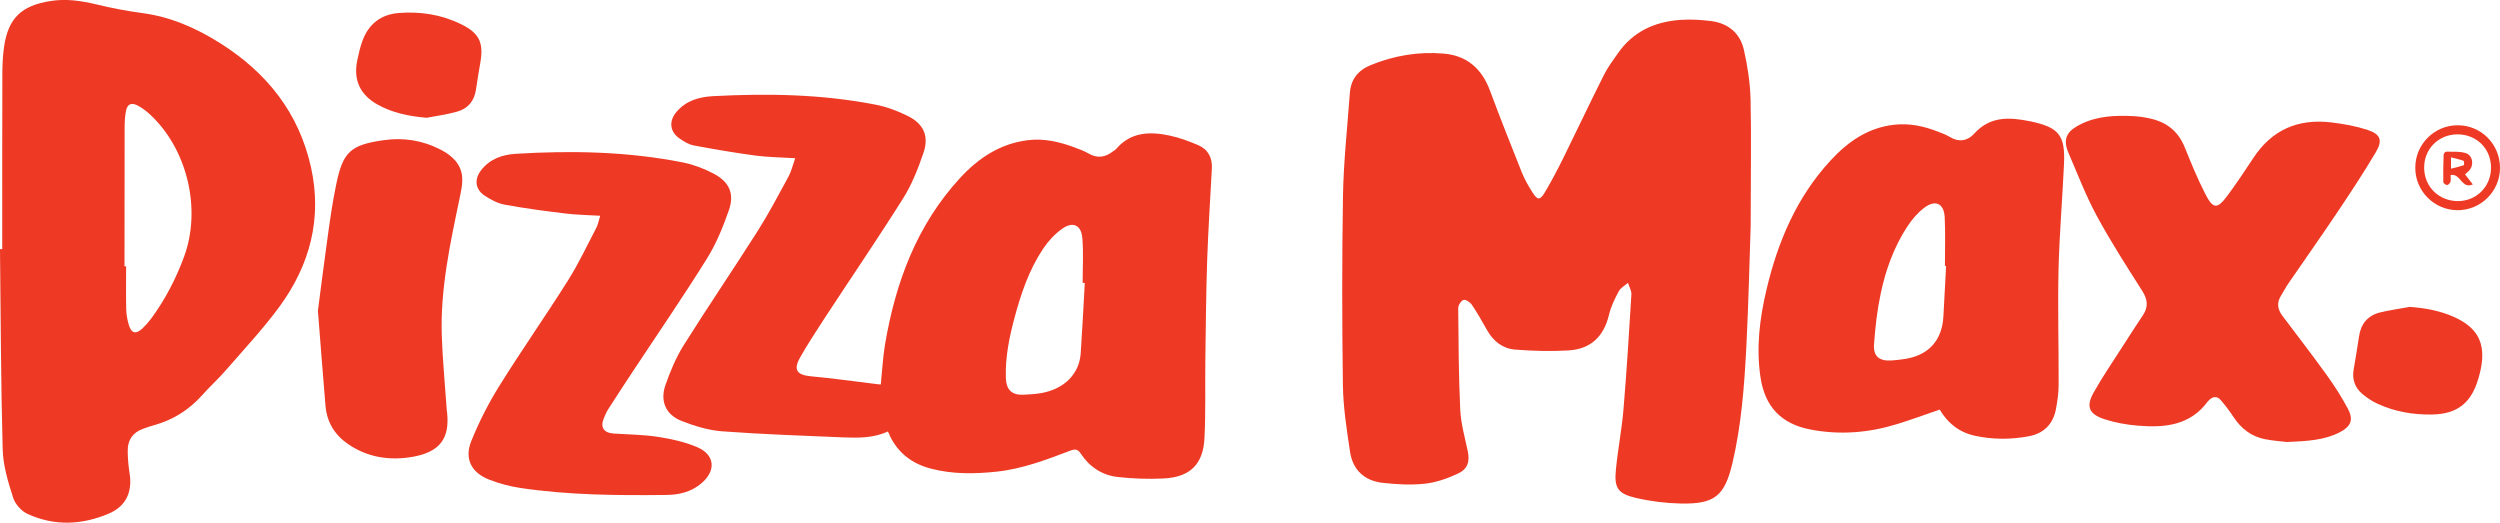 <?xml version="1.0" encoding="utf-8"?>
<!-- Generator: Adobe Illustrator 27.3.1, SVG Export Plug-In . SVG Version: 6.00 Build 0)  -->
<svg version="1.1" id="Layer_1" xmlns="http://www.w3.org/2000/svg" xmlns:xlink="http://www.w3.org/1999/xlink" x="0px" y="0px"
	 viewBox="0 0 233.71 48.87" style="enable-background:new 0 0 233.71 48.87;" xml:space="preserve">
<style type="text/css">
	.st0{fill:#EE3924;}
	.st1{fill:#3AB54E;}
	.st2{fill:#010202;}
	.st3{fill-rule:evenodd;clip-rule:evenodd;fill:#BB8A2A;}
	.st4{fill-rule:evenodd;clip-rule:evenodd;}
	.st5{fill-rule:evenodd;clip-rule:evenodd;fill:#6B337B;}
	.st6{fill:#1A5F45;}
	.st7{fill-rule:evenodd;clip-rule:evenodd;fill:#1A5F45;}
	.st8{fill:#F79B25;}
	.st9{fill:#14469B;}
	.st10{fill-rule:evenodd;clip-rule:evenodd;fill:#BF2A77;}
	.st11{fill:#939393;}
	.st12{fill-rule:evenodd;clip-rule:evenodd;fill:#9E1D64;}
	.st13{fill-rule:evenodd;clip-rule:evenodd;fill:#DD3A93;}
	.st14{fill:#BF2A77;}
</style>
<g>
	<path class="st0" d="M82.99,40.34c-1.33,0.62-2.74,0.6-4.13,0.55c-3.79-0.16-7.59-0.29-11.37-0.57c-1.28-0.1-2.58-0.5-3.78-0.97
		c-1.46-0.57-2.02-1.84-1.51-3.33c0.45-1.29,0.99-2.59,1.71-3.74c2.26-3.6,4.65-7.11,6.93-10.7c1.04-1.64,1.94-3.36,2.87-5.07
		c0.27-0.5,0.4-1.08,0.63-1.72c-1.3-0.08-2.5-0.09-3.67-0.24c-1.94-0.26-3.87-0.59-5.8-0.95c-0.49-0.09-0.97-0.39-1.38-0.68
		c-0.89-0.64-0.97-1.62-0.24-2.47c0.89-1.05,2.12-1.39,3.39-1.46c5.09-0.27,10.17-0.19,15.19,0.79c1.05,0.2,2.09,0.59,3.05,1.07
		c1.48,0.74,1.98,1.88,1.45,3.44c-0.5,1.46-1.08,2.95-1.9,4.25c-2.37,3.77-4.88,7.44-7.32,11.17c-0.8,1.23-1.61,2.46-2.33,3.74
		c-0.64,1.14-0.26,1.61,1.04,1.73c2.09,0.19,4.16,0.49,6.24,0.74c0.09,0.01,0.17,0.01,0.28,0.02c0.13-1.26,0.19-2.5,0.39-3.71
		c0.98-5.8,2.96-11.18,7.02-15.59c1.72-1.87,3.77-3.23,6.38-3.54c1.48-0.17,2.87,0.15,4.24,0.65c0.49,0.18,0.98,0.36,1.43,0.62
		c0.83,0.47,1.55,0.32,2.26-0.23c0.09-0.07,0.2-0.12,0.27-0.2c1.38-1.62,3.17-1.66,5.04-1.26c0.89,0.19,1.77,0.52,2.62,0.88
		c0.93,0.39,1.35,1.16,1.3,2.17c-0.15,2.87-0.34,5.73-0.44,8.6c-0.1,3.09-0.13,6.19-0.17,9.29c-0.03,2.44,0.04,4.88-0.08,7.32
		c-0.12,2.47-1.34,3.66-3.81,3.79c-1.43,0.07-2.89,0.02-4.32-0.14c-1.45-0.17-2.63-0.95-3.44-2.19c-0.27-0.41-0.52-0.44-0.95-0.28
		c-2.24,0.85-4.48,1.71-6.89,1.97c-2.06,0.22-4.11,0.25-6.13-0.27c-1.76-0.45-3.09-1.44-3.89-3.11
		C83.14,40.57,83.08,40.48,82.99,40.34z M101.41,26.45c-0.07,0-0.14,0-0.2-0.01c0-1.4,0.09-2.8-0.03-4.19
		c-0.1-1.22-0.89-1.58-1.89-0.86c-0.68,0.48-1.29,1.14-1.76,1.84c-1.32,1.97-2.08,4.2-2.69,6.48c-0.49,1.83-0.87,3.69-0.81,5.61
		c0.04,1.11,0.54,1.62,1.62,1.58c0.56-0.02,1.13-0.06,1.68-0.15c2.16-0.38,3.57-1.79,3.7-3.73
		C101.18,30.83,101.29,28.64,101.41,26.45z"/>
	<path class="st0" d="M0.21,23.29c0-5.45-0.01-10.9,0.01-16.35c0-0.86,0.04-1.72,0.16-2.57C0.77,1.7,2,0.53,4.69,0.1
		C6.18-0.14,7.6,0.07,9.05,0.42c1.4,0.34,2.82,0.61,4.24,0.8c2.66,0.35,5.04,1.4,7.28,2.81c4.35,2.74,7.36,6.49,8.5,11.59
		c1.06,4.79-0.09,9.12-2.91,13c-1.53,2.09-3.32,4-5.02,5.96c-0.71,0.82-1.52,1.55-2.24,2.36c-1.24,1.39-2.75,2.33-4.54,2.82
		c-0.33,0.09-0.65,0.2-0.97,0.32c-0.98,0.34-1.46,1.06-1.45,2.06c0,0.72,0.07,1.44,0.18,2.15c0.26,1.7-0.34,3.03-1.92,3.71
		c-2.52,1.08-5.11,1.2-7.63,0.04c-0.57-0.26-1.16-0.92-1.34-1.51C0.76,45.07,0.29,43.53,0.25,42C0.08,35.77,0.07,29.53,0,23.29
		C0.07,23.29,0.14,23.29,0.21,23.29z M11.64,24.9c0.05,0,0.1,0,0.15,0c0,1.33-0.02,2.67,0.01,4c0.01,0.49,0.1,0.99,0.24,1.46
		c0.24,0.81,0.66,0.92,1.27,0.35c0.29-0.28,0.57-0.59,0.81-0.91c1.31-1.78,2.32-3.72,3.08-5.78c1.66-4.48,0.31-10.12-3.21-13.35
		c-0.33-0.3-0.7-0.58-1.09-0.79c-0.63-0.33-1-0.17-1.13,0.52c-0.11,0.57-0.12,1.17-0.12,1.75C11.64,16.4,11.64,20.65,11.64,24.9z"/>
	<path class="st0" d="M56.11,20.17c-1.14-0.07-2.2-0.08-3.25-0.21c-1.9-0.23-3.8-0.48-5.69-0.83c-0.66-0.12-1.32-0.48-1.89-0.86
		c-0.87-0.59-0.95-1.53-0.3-2.36c0.81-1.05,1.98-1.45,3.21-1.53c5.25-0.32,10.49-0.22,15.67,0.81c0.98,0.2,1.96,0.57,2.85,1.04
		c1.48,0.78,1.97,1.88,1.42,3.45c-0.55,1.57-1.19,3.14-2.07,4.54c-2.14,3.43-4.43,6.77-6.66,10.14c-0.85,1.28-1.69,2.57-2.52,3.86
		c-0.17,0.26-0.3,0.56-0.42,0.85c-0.37,0.88-0.03,1.4,0.93,1.46c1.37,0.09,2.76,0.1,4.12,0.31c1.24,0.19,2.5,0.47,3.64,0.95
		c1.7,0.72,1.82,2.21,0.41,3.4c-0.95,0.81-2.1,1.07-3.28,1.08c-4.57,0.05-9.14,0.02-13.67-0.66c-0.97-0.15-1.95-0.41-2.87-0.77
		c-1.66-0.64-2.35-1.94-1.69-3.59c0.73-1.81,1.63-3.58,2.67-5.24c2.07-3.32,4.32-6.52,6.4-9.83c0.98-1.56,1.77-3.25,2.63-4.89
		C55.91,20.98,55.97,20.6,56.11,20.17z"/>
	<path class="st0" d="M29.72,29.05c0.28-2.14,0.59-4.63,0.94-7.11c0.22-1.59,0.45-3.18,0.78-4.75c0.62-3,1.35-3.64,4.38-4.08
		c1.89-0.28,3.7,0.01,5.39,0.89c1.02,0.53,1.87,1.29,1.99,2.49c0.07,0.7-0.11,1.43-0.25,2.13c-0.88,4.2-1.79,8.41-1.65,12.74
		c0.07,2.21,0.29,4.42,0.44,6.63c0.01,0.2,0.03,0.41,0.06,0.61c0.24,2.36-0.65,3.64-3.19,4.1c-2.15,0.38-4.24,0.08-6.09-1.2
		c-1.24-0.86-1.96-2.04-2.09-3.56C30.19,35.09,29.97,32.25,29.72,29.05z"/>
	<path class="st0" d="M39.89,11.01c-1.65-0.14-3.21-0.45-4.64-1.26c-1.61-0.92-2.23-2.3-1.85-4.12c0.13-0.62,0.27-1.24,0.49-1.83
		c0.57-1.54,1.7-2.44,3.34-2.58c2.04-0.17,4.02,0.13,5.87,1.04c1.72,0.84,2.13,1.74,1.8,3.61c-0.14,0.82-0.28,1.65-0.4,2.48
		c-0.15,1.08-0.75,1.81-1.78,2.09C41.8,10.7,40.84,10.83,39.89,11.01z"/>
	<path class="st0" d="M163.66,21.12c-0.1,2.82-0.19,7.11-0.41,11.4c-0.19,3.61-0.46,7.22-1.29,10.75c-0.73,3.1-1.67,3.87-4.85,3.8
		c-1.41-0.03-2.84-0.21-4.21-0.53c-1.66-0.39-2.01-0.94-1.84-2.62c0.18-1.89,0.55-3.76,0.71-5.65c0.3-3.58,0.52-7.16,0.74-10.74
		c0.02-0.36-0.21-0.73-0.32-1.09c-0.29,0.26-0.69,0.46-0.86,0.79c-0.37,0.69-0.73,1.42-0.91,2.18c-0.48,2.05-1.72,3.23-3.8,3.35
		c-1.66,0.1-3.33,0.05-4.99-0.08c-1.16-0.09-2.04-0.79-2.62-1.83c-0.46-0.81-0.91-1.62-1.43-2.38c-0.16-0.23-0.58-0.5-0.77-0.43
		c-0.23,0.08-0.49,0.5-0.49,0.77c0.03,3.16,0.04,6.33,0.19,9.49c0.06,1.31,0.44,2.61,0.71,3.91c0.19,0.94,0,1.64-0.96,2.08
		c-0.97,0.45-2.03,0.82-3.08,0.93c-1.31,0.14-2.67,0.06-3.98-0.09c-1.66-0.2-2.74-1.22-2.99-2.88c-0.31-2.07-0.64-4.16-0.67-6.25
		c-0.08-5.92-0.09-11.85,0.01-17.77c0.06-3.18,0.41-6.35,0.64-9.53c0.09-1.27,0.75-2.12,1.94-2.61c2.19-0.9,4.48-1.28,6.83-1.08
		c2.17,0.18,3.57,1.41,4.33,3.46c0.95,2.56,1.96,5.1,2.97,7.63c0.26,0.65,0.61,1.26,0.98,1.85c0.49,0.78,0.72,0.8,1.18,0.03
		c0.61-1.03,1.17-2.09,1.7-3.16c1.29-2.61,2.53-5.25,3.84-7.85c0.35-0.7,0.84-1.34,1.29-1.99c1.41-2.03,3.44-2.95,5.83-3.12
		c0.96-0.07,1.95-0.01,2.9,0.11c1.59,0.21,2.7,1.14,3.05,2.7c0.34,1.51,0.58,3.07,0.62,4.61C163.73,12.72,163.66,16.18,163.66,21.12
		z"/>
	<path class="st0" d="M181.33,38.29c-1.35,0.46-2.66,0.95-4,1.36c-2.66,0.82-5.37,1.03-8.1,0.5c-2.72-0.53-4.24-2.13-4.65-4.87
		c-0.42-2.77-0.08-5.51,0.56-8.21c1.06-4.48,2.82-8.64,5.99-12.07c1.61-1.75,3.5-3.07,5.96-3.34c1.43-0.16,2.79,0.14,4.11,0.66
		c0.36,0.14,0.73,0.27,1.05,0.47c0.85,0.53,1.69,0.39,2.29-0.28c1.48-1.65,3.28-1.57,5.19-1.18c0.02,0,0.04,0.01,0.07,0.01
		c2.69,0.57,3.28,1.3,3.15,4.03c-0.15,3.27-0.43,6.54-0.51,9.82c-0.08,3.57,0.02,7.14,0.01,10.72c0,0.81-0.11,1.62-0.27,2.42
		c-0.28,1.35-1.14,2.19-2.5,2.45c-1.68,0.32-3.37,0.32-5.05-0.04C183.16,40.42,182.09,39.57,181.33,38.29z M181.93,24.86
		c-0.04,0-0.08,0-0.11,0c0-1.51,0.05-3.02-0.02-4.53c-0.06-1.31-0.87-1.7-1.91-0.91c-0.63,0.48-1.18,1.12-1.61,1.79
		c-1.24,1.91-2.01,4.05-2.47,6.26c-0.33,1.56-0.51,3.16-0.62,4.75c-0.07,1.1,0.5,1.54,1.6,1.48c0.38-0.02,0.76-0.07,1.14-0.12
		c2.33-0.31,3.64-1.73,3.75-4.05C181.76,27.97,181.85,26.41,181.93,24.86z"/>
	<path class="st0" d="M213.8,41.32c-0.44-0.05-1.25-0.11-2.05-0.26c-1.29-0.25-2.25-1-2.96-2.09c-0.36-0.55-0.76-1.07-1.18-1.56
		c-0.34-0.4-0.74-0.37-1.11,0.01c-0.03,0.03-0.07,0.06-0.1,0.1c-1.67,2.28-4.07,2.48-6.58,2.27c-1.05-0.09-2.11-0.28-3.11-0.61
		c-1.43-0.47-1.72-1.19-0.99-2.48c0.87-1.55,1.89-3.03,2.85-4.53c0.57-0.89,1.14-1.79,1.74-2.67c0.54-0.79,0.47-1.49-0.04-2.3
		c-1.47-2.31-2.95-4.61-4.25-7.01c-1.03-1.9-1.8-3.93-2.66-5.92c-0.65-1.5,0.13-2.15,1.16-2.66c1.56-0.78,3.26-0.84,4.97-0.75
		c0.49,0.03,0.99,0.1,1.47,0.21c1.57,0.33,2.68,1.2,3.29,2.73c0.59,1.46,1.19,2.93,1.91,4.33c0.73,1.43,1.12,1.44,2.07,0.16
		c0.84-1.14,1.64-2.33,2.42-3.52c1.73-2.64,4.19-3.69,7.27-3.33c1.14,0.14,2.28,0.34,3.37,0.69c1.25,0.41,1.48,0.97,0.81,2.1
		c-1.14,1.92-2.37,3.79-3.62,5.65c-1.51,2.25-3.08,4.47-4.61,6.7c-0.22,0.32-0.38,0.67-0.59,0.99c-0.45,0.67-0.4,1.3,0.08,1.94
		c1.4,1.86,2.82,3.7,4.18,5.59c0.71,0.99,1.37,2.02,1.94,3.09c0.56,1.05,0.31,1.66-0.75,2.22C217.31,41.14,215.74,41.24,213.8,41.32
		z"/>
	<path class="st0" d="M225.26,28.69c1.46,0.1,2.85,0.36,4.17,0.95c2.19,0.98,2.95,2.45,2.5,4.78c-0.06,0.31-0.14,0.61-0.23,0.92
		c-0.65,2.3-1.95,3.37-4.35,3.41c-1.75,0.03-3.47-0.26-5.07-1c-0.53-0.24-1.03-0.57-1.47-0.95c-0.67-0.58-0.94-1.35-0.78-2.26
		c0.18-1.02,0.34-2.05,0.5-3.08c0.17-1.17,0.8-1.96,1.96-2.25C223.4,28.99,224.34,28.86,225.26,28.69z"/>
	<path class="st0" d="M233.71,15.7c0,2.18-1.8,3.97-3.98,3.95c-2.18-0.01-3.96-1.81-3.94-3.99c0.01-2.19,1.8-3.96,3.98-3.95
		C231.97,11.72,233.71,13.49,233.71,15.7z M229.72,12.56c-1.78,0.01-3.13,1.39-3.1,3.16c0.03,1.77,1.4,3.09,3.19,3.08
		c1.73-0.02,3.07-1.39,3.06-3.13C232.87,13.89,231.51,12.55,229.72,12.56z"/>
	<path class="st0" d="M230.44,16.3c0.24,0.31,0.47,0.61,0.73,0.94c-1.07,0.47-1.12-1.06-2.08-0.88c0,0.21,0.04,0.43-0.01,0.63
		c-0.04,0.13-0.2,0.31-0.32,0.31c-0.12,0-0.35-0.18-0.35-0.28c-0.02-0.85,0-1.71,0.03-2.56c0-0.1,0.15-0.28,0.23-0.28
		c0.6,0.01,1.23-0.04,1.8,0.12c0.68,0.2,0.84,1.08,0.38,1.62C230.73,16.06,230.58,16.17,230.44,16.3z M229.13,15.77
		c0.45-0.12,0.83-0.2,1.2-0.33c0.04-0.01,0.03-0.39-0.03-0.41c-0.37-0.13-0.75-0.21-1.17-0.32
		C229.13,15.12,229.13,15.36,229.13,15.77z"/>
</g>
</svg>
